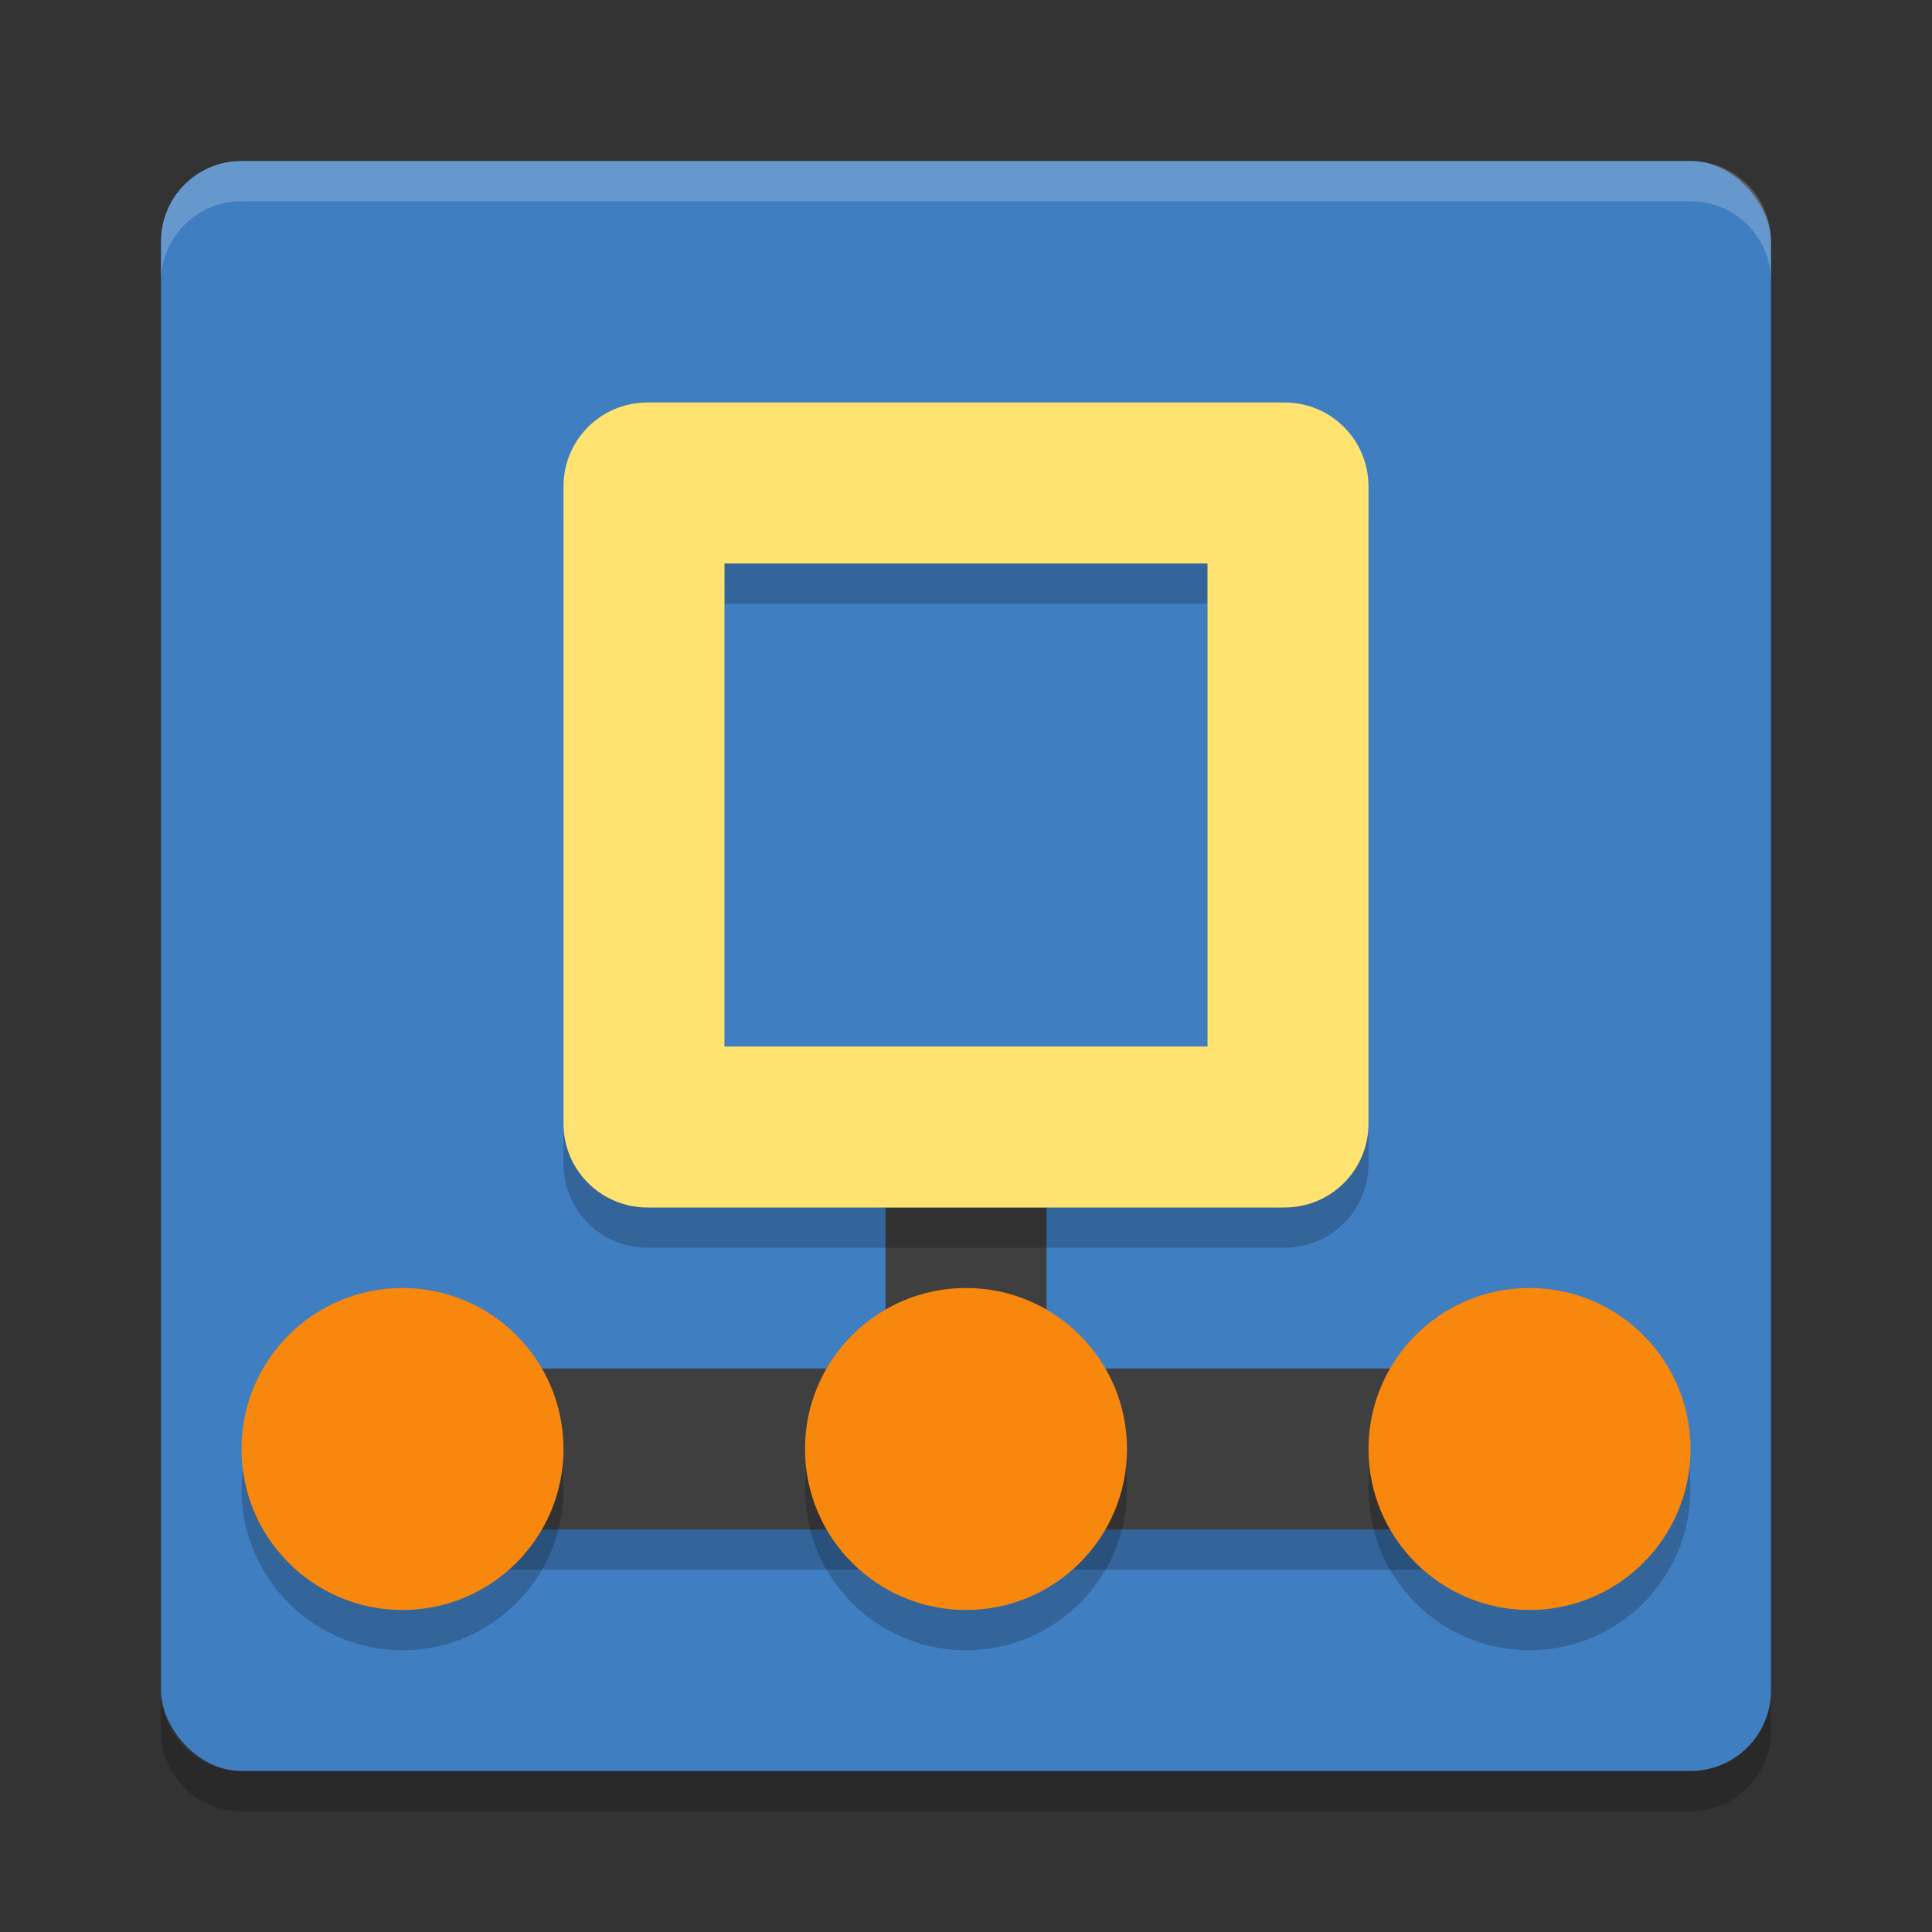 <svg xmlns="http://www.w3.org/2000/svg" width="24" height="24" version="1">
 <rect width="100%" height="100%" fill="#333333" stroke="none"/>
 <rect style="fill:#407ec2" width="20" height="20" x="2" y="2" rx="1" ry="1"/>
 <g style="opacity:0.2" transform="translate(0,0.5)">
  <path d="m 11,15 0,2 -5,0 0,2 12,0 0,-2 -5,0 0,-2 -2,0 z"/>
 </g>
 <path style="opacity:0.2;fill:#ffffff" d="M 3,2 C 2.446,2 2,2.446 2,3 l 0,0.5 c 0,-0.554 0.446,-1 1,-1 l 18,0 c 0.554,0 1,0.446 1,1 L 22,3 C 22,2.446 21.554,2 21,2 L 3,2 Z"/>
 <path style="opacity:0.2" d="m 3,22.5 c -0.554,0 -1,-0.446 -1,-1 L 2,21 c 0,0.554 0.446,1 1,1 l 18,0 c 0.554,0 1,-0.446 1,-1 l 0,0.5 c 0,0.554 -0.446,1 -1,1 l -18,0 z"/>
 <g style="fill:#3f3f3f">
  <rect style="fill:#3f3f3f" width="2" height="3" x="11" y="15"/>
  <rect style="fill:#3f3f3f" width="12" height="2" x="6" y="17"/>
 </g>
 <g style="opacity:0.2" transform="translate(0,0.5)">
  <circle cx="5" cy="18" r="2"/>
  <circle cx="12" cy="18" r="2"/>
  <circle cx="19" cy="18" r="2"/>
 </g>
 <circle style="fill:#f7870d" cx="5" cy="18" r="2"/>
 <circle style="fill:#f7870d" cx="12" cy="18" r="2"/>
 <circle style="fill:#f7870d" cx="19" cy="18" r="2"/>
 <path style="opacity:0.2" d="M 8.043,5.5 C 7.465,5.5 7,5.965 7,6.543 l 0,7.914 C 7,15.035 7.465,15.5 8.043,15.5 l 7.914,0 c 0.578,0 1.043,-0.465 1.043,-1.043 l 0,-7.914 c 0,-0.578 -0.465,-1.043 -1.043,-1.043 l -7.914,0 z m 0.957,2 6,0 0,6 -6,0 0,-6 z"/>
 <path style="fill:#ffe270" d="M 8.043,5 C 7.465,5 7,5.465 7,6.043 l 0,7.914 C 7,14.535 7.465,15 8.043,15 l 7.914,0 c 0.578,0 1.043,-0.465 1.043,-1.043 l 0,-7.914 C 17,5.465 16.535,5 15.957,5 L 8.043,5 Z M 9,7 l 6,0 0,6 -6,0 0,-6 z"/>
</svg>
